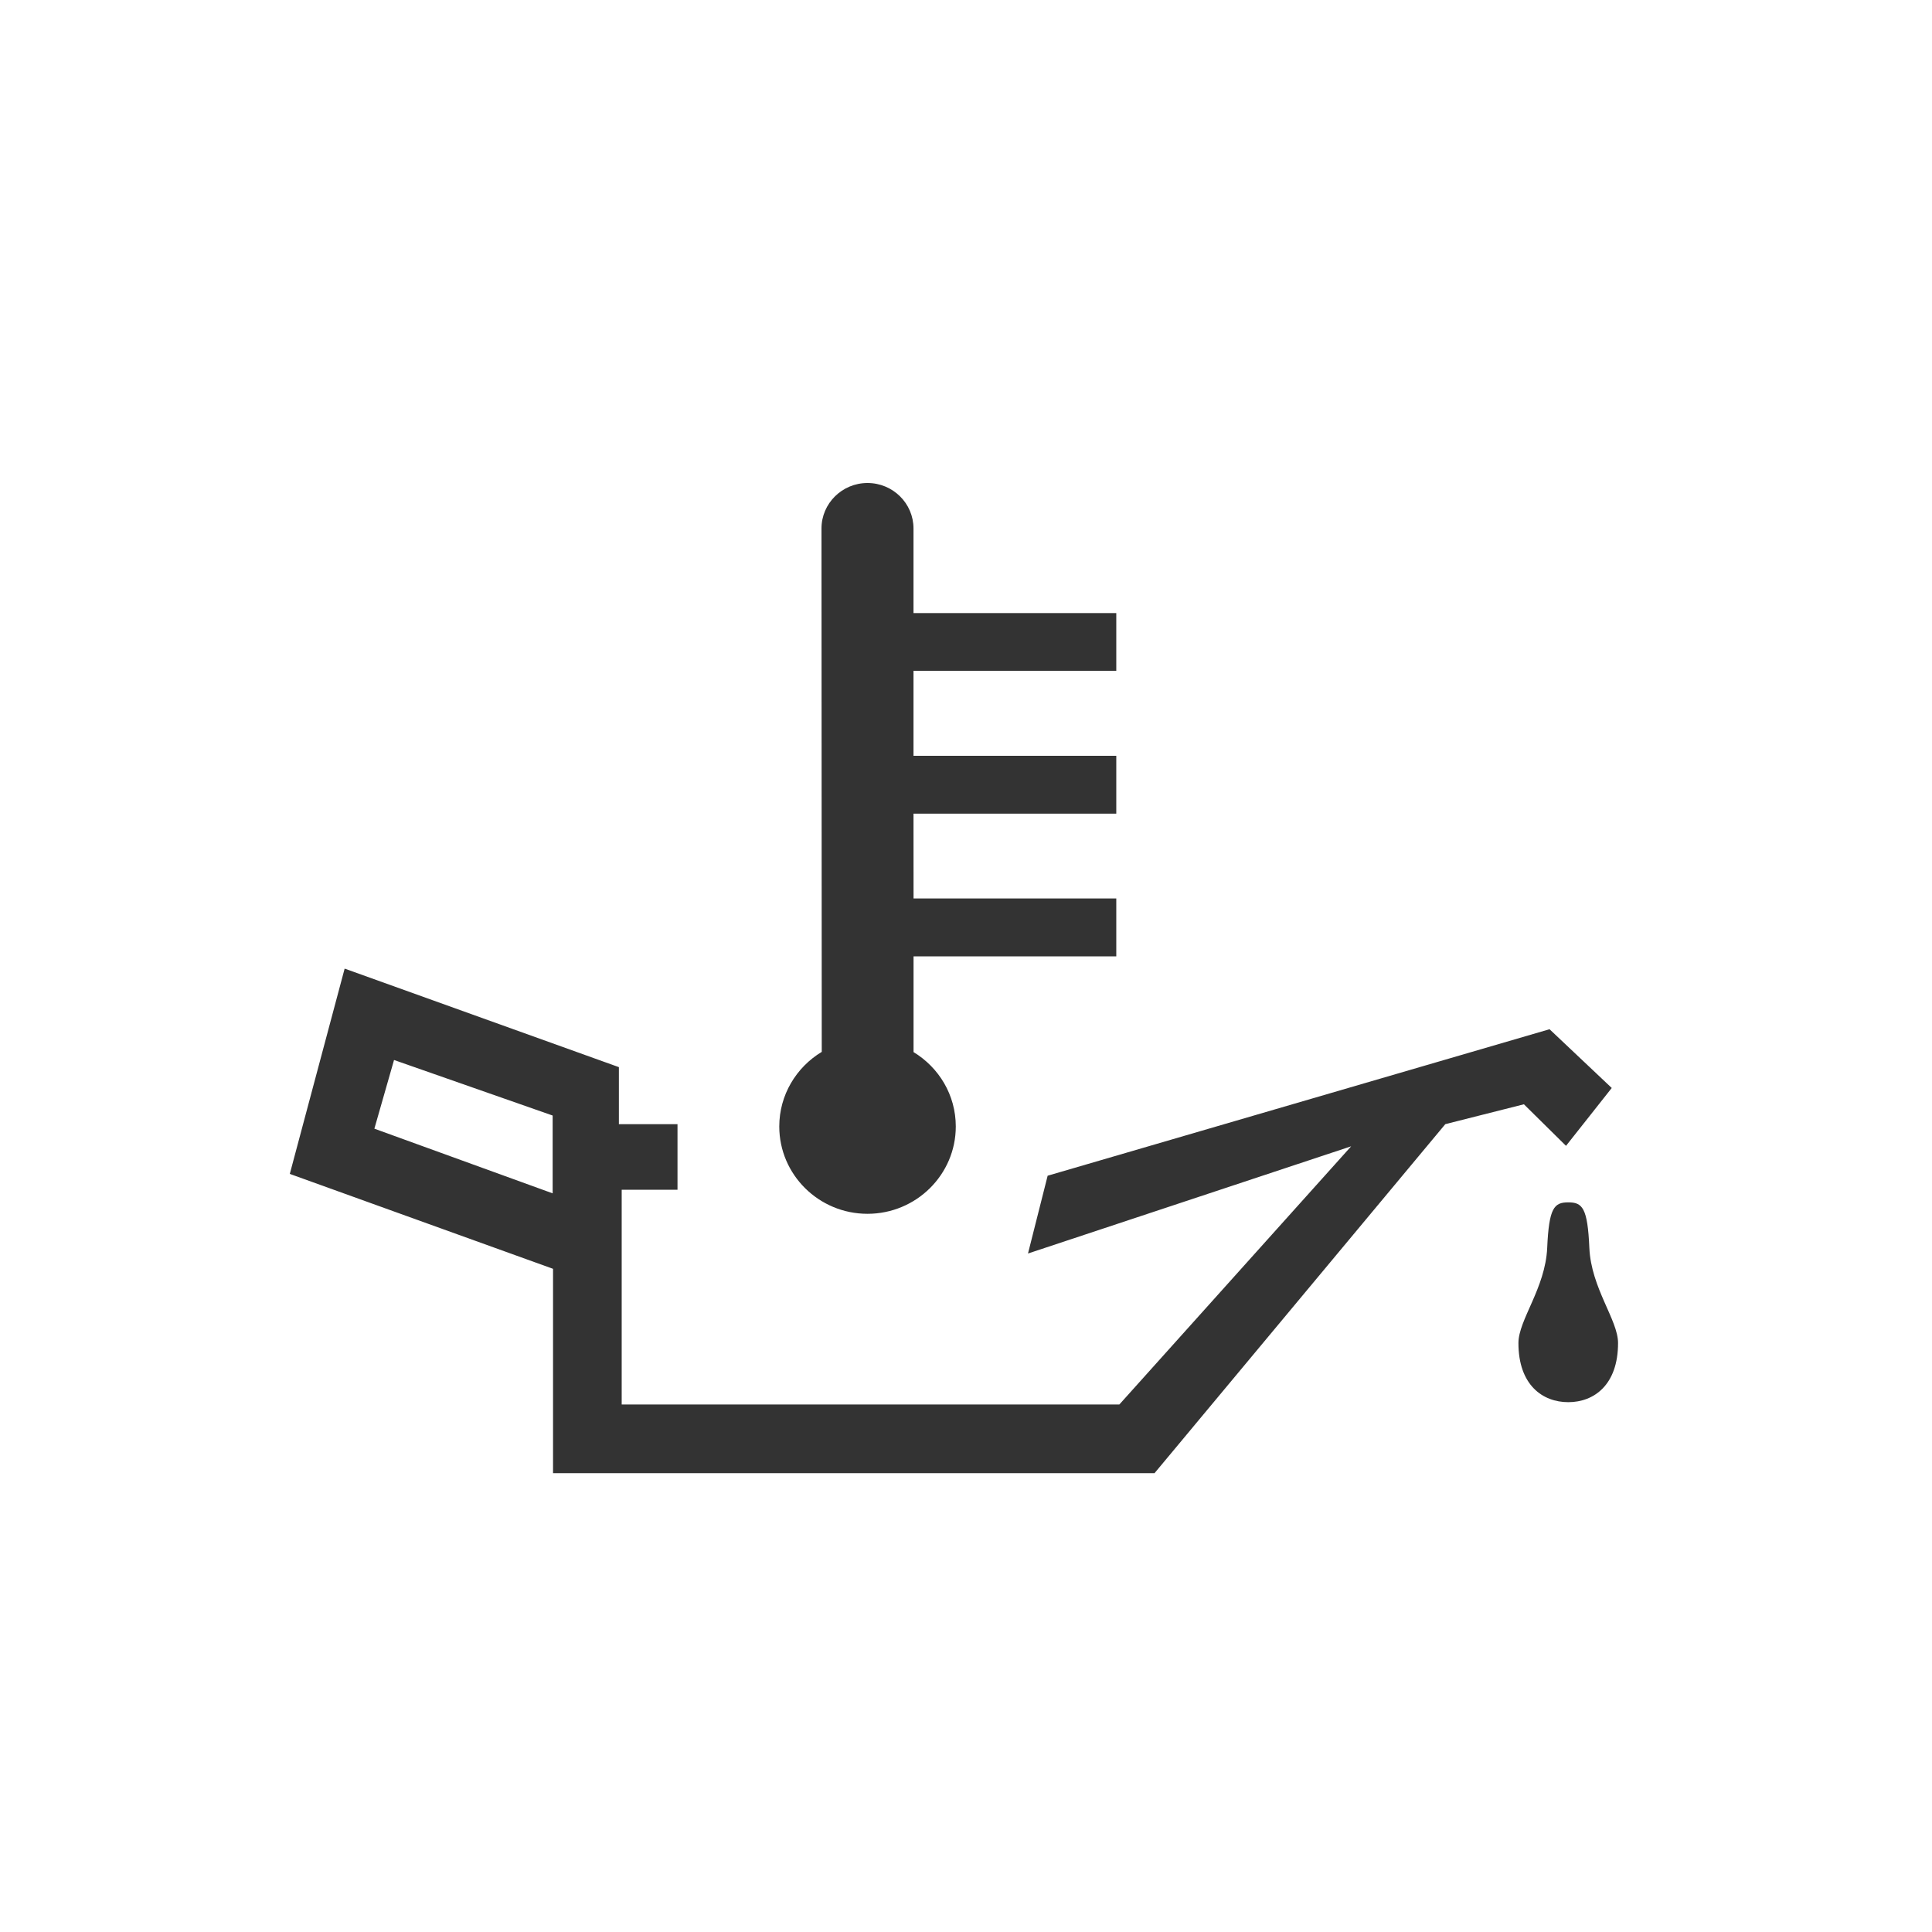 <svg width="80" height="80" viewBox="0 0 80 80" fill="none" xmlns="http://www.w3.org/2000/svg">
<path fill-rule="evenodd" clip-rule="evenodd" d="M65.812 51.676C65.739 50.011 65.526 49.787 64.939 49.787C64.352 49.787 64.139 50.011 64.066 51.676C63.988 53.344 62.875 54.655 62.875 55.612C62.875 57.352 63.877 58.061 64.939 58.061C65.998 58.061 67 57.352 67 55.612C67 54.655 65.887 53.344 65.812 51.676ZM22.884 46.192L16.316 43.892L15.502 46.736L22.884 49.414V46.192ZM63.102 45.726L59.847 46.549L47.807 61H22.9V52.539L12 48.609L14.271 40.108L25.627 44.188V46.549H28.054V49.264H25.743V58.157H46.35L55.949 47.466L42.567 51.905L43.381 48.684L64.163 42.618L66.739 45.051L64.845 47.447L63.102 45.726ZM32.268 46.645C32.268 45.337 32.974 44.191 34.027 43.556L34.016 21.884C34.016 20.845 34.87 20 35.921 20C36.974 20 37.826 20.845 37.826 21.884V25.386H46.223V27.778H37.826V31.296H46.223V33.691H37.826L37.828 37.204H46.223V39.602H37.828V43.565C38.876 44.201 39.577 45.339 39.577 46.645C39.577 48.638 37.939 50.261 35.921 50.261C33.903 50.261 32.268 48.638 32.268 46.645Z" fill="#333333"/>
</svg>
